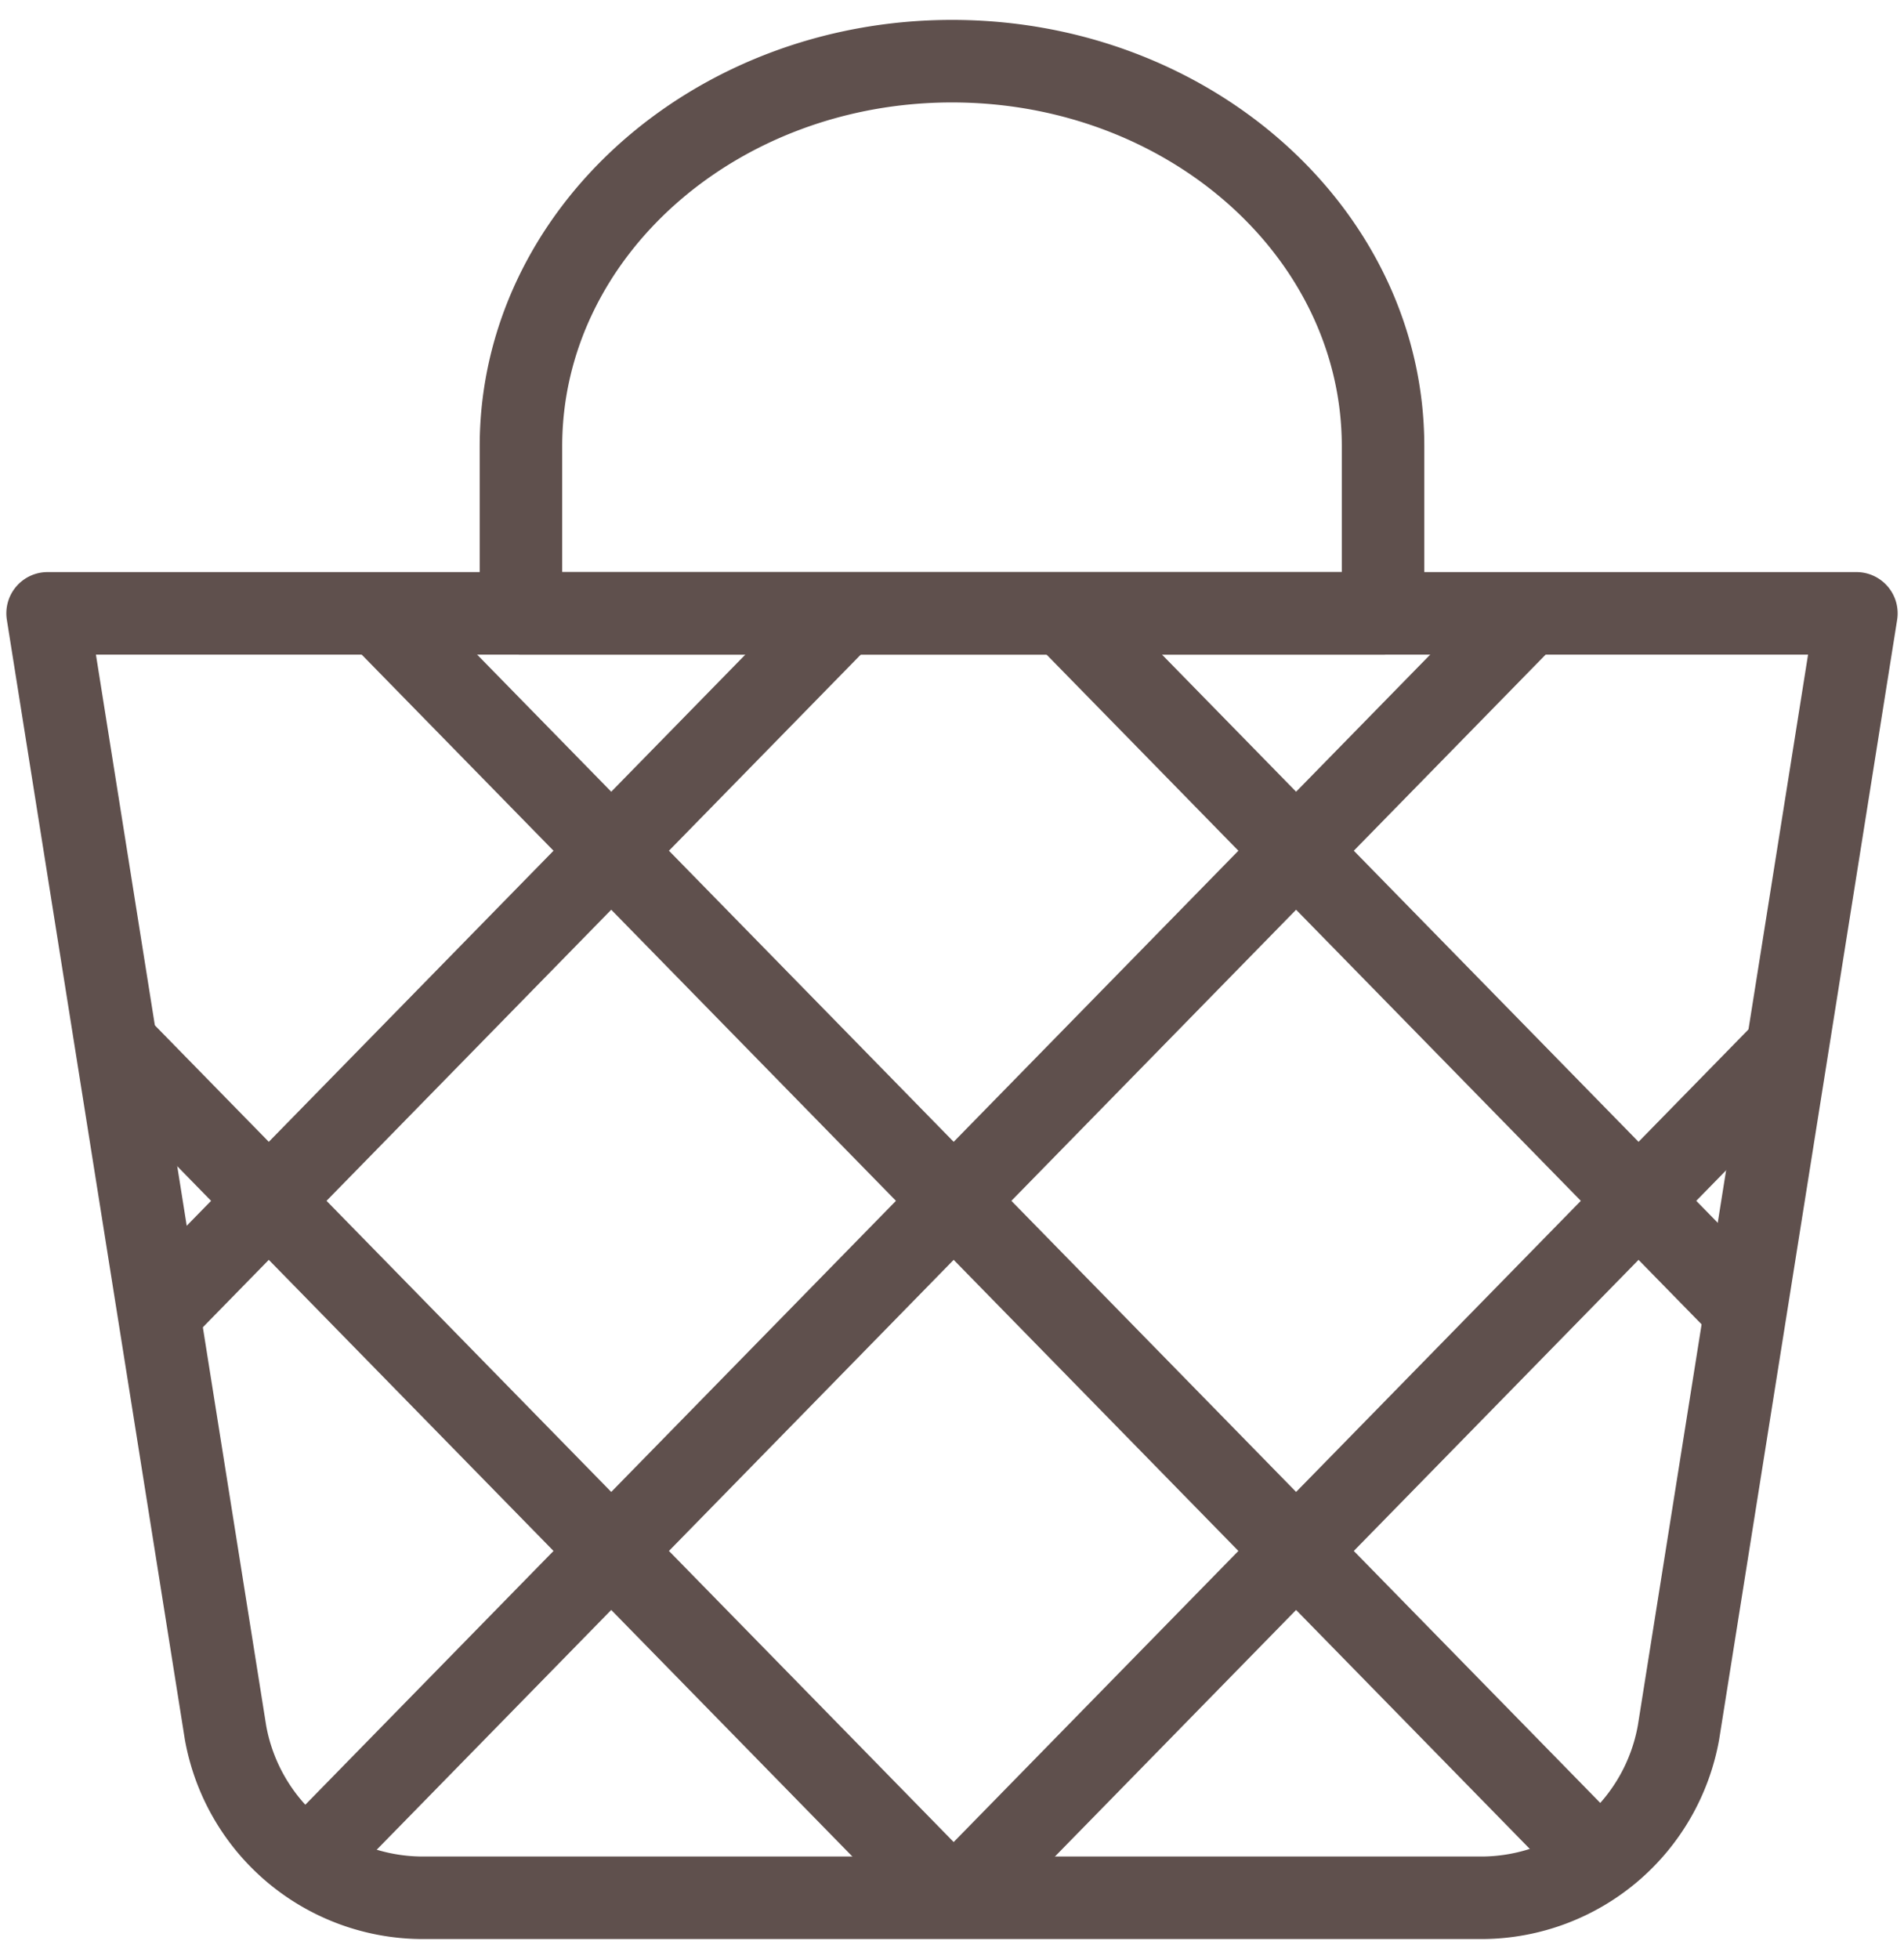 <svg id="Layer_1" data-name="Layer 1" xmlns="http://www.w3.org/2000/svg" viewBox="0 0 300 308.513"><defs><style>.cls-1{fill:#5f504d;stroke:#5f504d;stroke-miterlimit:10;stroke-width:3px;}</style></defs><path class="cls-1" d="M66.315,303.878A36.612,36.612,0,0,1,30.604,273.7L2.562,97.381A5,5,0,0,1,7.5,91.596h285a5,5,0,0,1,4.938,5.785L269.411,273.61c-.004.03-.01.06-.015.09a36.603,36.603,0,0,1-35.665,30.178ZM13.358,101.596,40.464,272.04a26.571,26.571,0,0,0,25.899,21.838h167.32a26.583,26.583,0,0,0,25.859-21.886l27.099-170.397Zm251.115,171.23h0Z"/><path class="cls-1" d="M217.918,101.596H82.082a5,5,0,0,1-5-5V70.279C77.082,34.083,109.793,4.635,150,4.635s72.918,29.448,72.918,65.644V96.596A5,5,0,0,1,217.918,101.596Zm-130.836-10H212.918V70.279c0-30.683-28.225-55.645-62.918-55.645S87.082,39.597,87.082,70.279Z"/><path class="cls-1" d="M282.949,156.651,258.173,181.97l-46.96-47.99L247.795,96.596H233.804L204.218,126.831,174.632,96.596H160.641L197.223,133.98l-46.96,47.99-46.96-47.99L139.884,96.596H125.894L96.307,126.831,66.721,96.596H52.73L89.312,133.98l-46.96,47.99L16.948,156.009l2.715,17.072,15.694,16.038L24.051,200.672,26.007,212.97l16.345-16.703,46.96,47.99L44.611,289.939a31.653,31.653,0,0,0,8.302,5.813l43.394-44.346,46.453,47.472h15.003l46.453-47.472,43.22,44.168a31.662,31.662,0,0,0,8.222-5.896l-44.446-45.421,46.96-47.99,15.893,16.241,1.956-12.299-10.853-11.091,15.065-15.396ZM96.308,237.108l-46.96-47.99,46.96-47.99,46.96,47.99Zm53.955,55.138-46.96-47.99,46.96-47.99,46.96,47.99Zm53.955-55.138-46.96-47.99,46.96-47.99,46.96,47.99Z"/></svg>